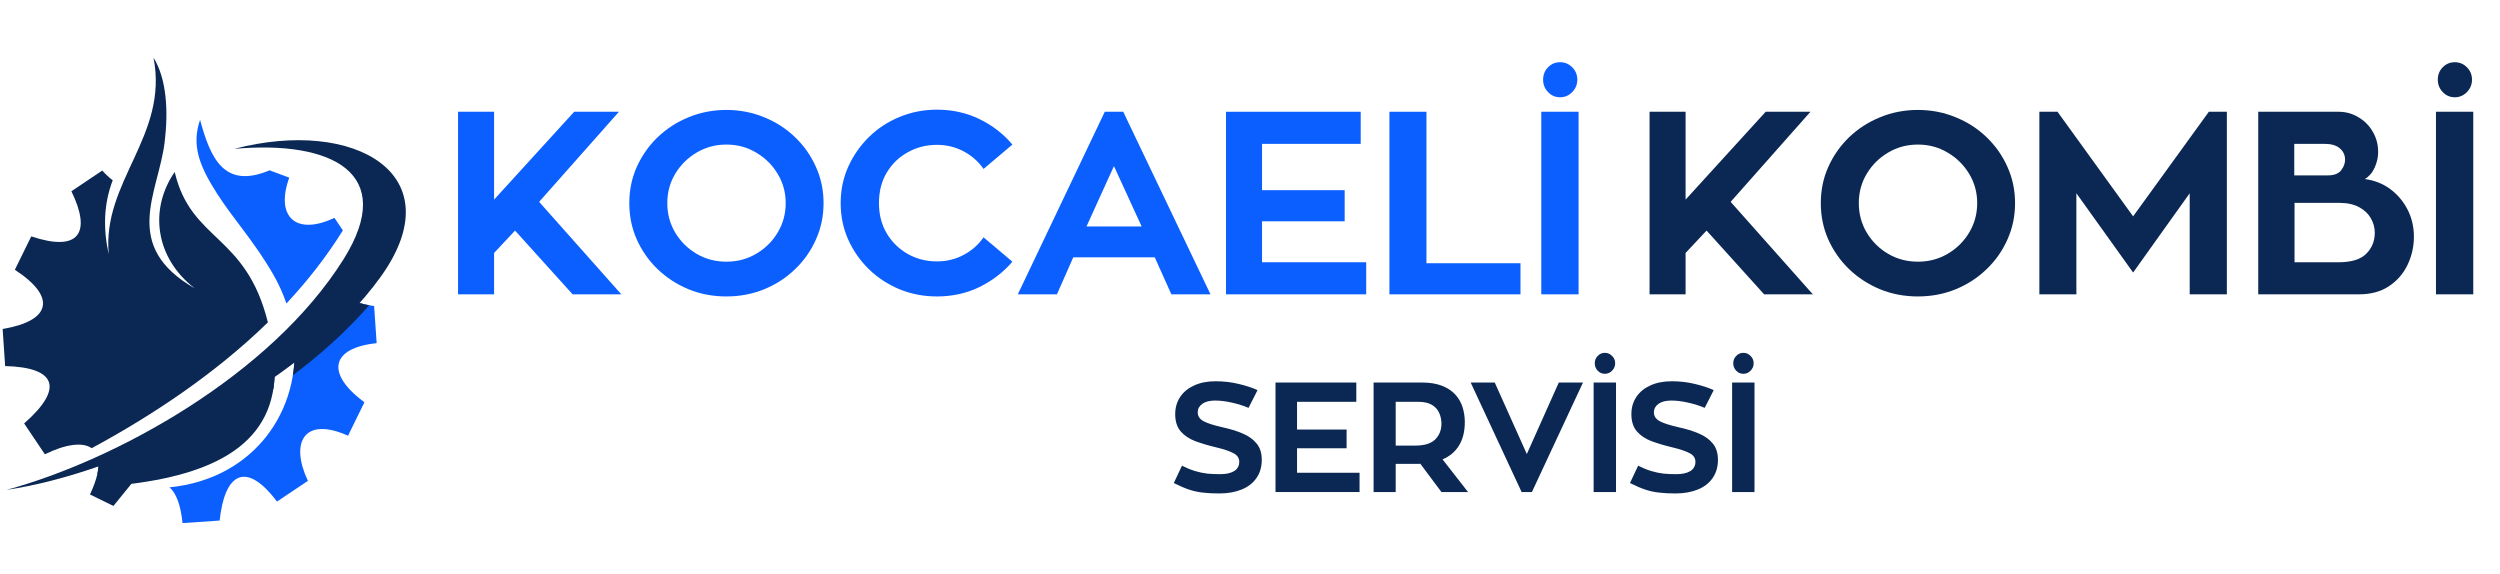 <svg xmlns="http://www.w3.org/2000/svg" xmlns:xlink="http://www.w3.org/1999/xlink" width="370" zoomAndPan="magnify" viewBox="0 0 277.5 63.75" height="85" preserveAspectRatio="xMidYMid meet" version="1.0"><defs><g/><clipPath id="7d6519f693"><path d="M 0.293 3 L 276.707 3 L 276.707 59 L 0.293 59 Z M 0.293 3 " clip-rule="nonzero"/></clipPath><clipPath id="4c80679181"><path d="M 180 0.109 L 276.648 0.109 L 276.648 36 L 180 36 Z M 180 0.109 " clip-rule="nonzero"/></clipPath><clipPath id="73a9fb6e87"><rect x="0" width="97" y="0" height="36"/></clipPath><clipPath id="a65514911f"><path d="M 48 0.109 L 178 0.109 L 178 36 L 48 36 Z M 48 0.109 " clip-rule="nonzero"/></clipPath><clipPath id="32be703488"><rect x="0" width="130" y="0" height="36"/></clipPath><clipPath id="57174a2de9"><path d="M 129 33 L 197 33 L 197 55.094 L 129 55.094 Z M 129 33 " clip-rule="nonzero"/></clipPath><clipPath id="fa44bd519c"><rect x="0" width="68" y="0" height="23"/></clipPath><clipPath id="af42fa6d31"><path d="M 0.293 3.398 L 30 3.398 L 30 48 L 0.293 48 Z M 0.293 3.398 " clip-rule="nonzero"/></clipPath><clipPath id="2f37b40f6c"><path d="M 18 29 L 42 29 L 42 55.066 L 18 55.066 Z M 18 29 " clip-rule="nonzero"/></clipPath><clipPath id="7231a40d2b"><path d="M 0.293 12 L 46 12 L 46 52 L 0.293 52 Z M 0.293 12 " clip-rule="nonzero"/></clipPath><clipPath id="ff6202ffea"><rect x="0" width="277" y="0" height="56"/></clipPath></defs><g clip-path="url(#7d6519f693)"><g transform="matrix(1, 0, 0, 1, 0, 3)"><g clip-path="url(#ff6202ffea)"><g clip-path="url(#4c80679181)"><g transform="matrix(1, 0, 0, 1, 180, 0)"><g clip-path="url(#73a9fb6e87)"><g fill="#0b2854" fill-opacity="1"><g transform="translate(1.007, 29.672)"><g><path d="M 20.219 0 L 14.812 0 L 8.422 -7.078 L 6.094 -4.594 L 6.094 0 L 2.094 0 L 2.094 -20.266 L 6.094 -20.266 L 6.094 -10.516 L 14.984 -20.266 L 19.953 -20.266 L 11.094 -10.266 Z M 20.219 0 "/></g></g></g><g fill="#0b2854" fill-opacity="1"><g transform="translate(20.844, 29.672)"><g><path d="M 12.047 -20.469 C 13.535 -20.469 14.93 -20.195 16.234 -19.656 C 17.547 -19.125 18.691 -18.383 19.672 -17.438 C 20.66 -16.488 21.43 -15.391 21.984 -14.141 C 22.547 -12.898 22.828 -11.562 22.828 -10.125 C 22.828 -8.688 22.547 -7.344 21.984 -6.094 C 21.43 -4.844 20.66 -3.742 19.672 -2.797 C 18.691 -1.848 17.547 -1.102 16.234 -0.562 C 14.93 -0.031 13.535 0.234 12.047 0.234 C 10.547 0.234 9.145 -0.031 7.844 -0.562 C 6.539 -1.102 5.395 -1.848 4.406 -2.797 C 3.426 -3.742 2.656 -4.844 2.094 -6.094 C 1.539 -7.344 1.266 -8.688 1.266 -10.125 C 1.266 -11.562 1.539 -12.898 2.094 -14.141 C 2.656 -15.391 3.426 -16.488 4.406 -17.438 C 5.395 -18.383 6.539 -19.125 7.844 -19.656 C 9.145 -20.195 10.547 -20.469 12.047 -20.469 Z M 12.047 -3.625 C 13.254 -3.625 14.352 -3.914 15.344 -4.5 C 16.344 -5.082 17.141 -5.867 17.734 -6.859 C 18.328 -7.848 18.625 -8.938 18.625 -10.125 C 18.625 -11.312 18.328 -12.395 17.734 -13.375 C 17.141 -14.363 16.344 -15.148 15.344 -15.734 C 14.352 -16.328 13.254 -16.625 12.047 -16.625 C 10.836 -16.625 9.734 -16.328 8.734 -15.734 C 7.742 -15.148 6.953 -14.363 6.359 -13.375 C 5.773 -12.395 5.484 -11.312 5.484 -10.125 C 5.484 -8.938 5.773 -7.848 6.359 -6.859 C 6.953 -5.867 7.742 -5.082 8.734 -4.5 C 9.734 -3.914 10.836 -3.625 12.047 -3.625 Z M 12.047 -3.625 "/></g></g></g><g fill="#0b2854" fill-opacity="1"><g transform="translate(44.275, 29.672)"><g><path d="M 22.906 -20.266 L 22.906 0 L 18.781 0 L 18.781 -11.219 L 12.5 -2.422 L 6.203 -11.219 L 6.203 0 L 2.094 0 L 2.094 -20.266 L 4.109 -20.266 L 12.5 -8.656 L 20.906 -20.266 Z M 22.906 -20.266 "/></g></g></g><g fill="#0b2854" fill-opacity="1"><g transform="translate(68.569, 29.672)"><g><path d="M 15.406 -15.781 C 15.406 -15.207 15.273 -14.633 15.016 -14.062 C 14.766 -13.5 14.398 -13.078 13.922 -12.797 C 14.992 -12.66 15.941 -12.285 16.766 -11.672 C 17.586 -11.055 18.227 -10.289 18.688 -9.375 C 19.145 -8.469 19.375 -7.477 19.375 -6.406 C 19.375 -5.301 19.141 -4.258 18.672 -3.281 C 18.203 -2.301 17.516 -1.508 16.609 -0.906 C 15.711 -0.301 14.594 0 13.25 0 L 2.094 0 L 2.094 -20.266 L 11.016 -20.266 C 11.816 -20.266 12.551 -20.062 13.219 -19.656 C 13.895 -19.258 14.426 -18.723 14.812 -18.047 C 15.207 -17.379 15.406 -16.625 15.406 -15.781 Z M 6.094 -13.203 L 9.797 -13.203 C 10.492 -13.203 10.988 -13.383 11.281 -13.75 C 11.582 -14.125 11.734 -14.523 11.734 -14.953 C 11.734 -15.453 11.539 -15.867 11.156 -16.203 C 10.77 -16.535 10.211 -16.703 9.484 -16.703 L 6.094 -16.703 Z M 6.125 -3.562 L 11.016 -3.562 C 12.43 -3.562 13.453 -3.875 14.078 -4.5 C 14.711 -5.125 15.031 -5.906 15.031 -6.844 C 15.031 -7.395 14.891 -7.922 14.609 -8.422 C 14.336 -8.922 13.91 -9.332 13.328 -9.656 C 12.742 -9.988 11.984 -10.156 11.047 -10.156 L 6.125 -10.156 Z M 6.125 -3.562 "/></g></g></g><g fill="#0b2854" fill-opacity="1"><g transform="translate(88.205, 29.672)"><g><path d="M 4.281 -25.766 C 4.801 -25.766 5.25 -25.578 5.625 -25.203 C 6 -24.828 6.188 -24.367 6.188 -23.828 C 6.188 -23.297 6 -22.836 5.625 -22.453 C 5.25 -22.066 4.801 -21.875 4.281 -21.875 C 3.75 -21.875 3.301 -22.066 2.938 -22.453 C 2.57 -22.836 2.391 -23.297 2.391 -23.828 C 2.391 -24.367 2.57 -24.828 2.938 -25.203 C 3.301 -25.578 3.75 -25.766 4.281 -25.766 Z M 6.328 0 L 2.188 0 L 2.188 -20.266 L 6.328 -20.266 Z M 6.328 0 "/></g></g></g></g></g></g><g clip-path="url(#a65514911f)"><g transform="matrix(1, 0, 0, 1, 48, 0)"><g clip-path="url(#32be703488)"><g fill="#0b5fff" fill-opacity="1"><g transform="translate(0.749, 29.672)"><g><path d="M 20.219 0 L 14.812 0 L 8.422 -7.078 L 6.094 -4.594 L 6.094 0 L 2.094 0 L 2.094 -20.266 L 6.094 -20.266 L 6.094 -10.516 L 14.984 -20.266 L 19.953 -20.266 L 11.094 -10.266 Z M 20.219 0 "/></g></g></g><g fill="#0b5fff" fill-opacity="1"><g transform="translate(20.587, 29.672)"><g><path d="M 12.047 -20.469 C 13.535 -20.469 14.93 -20.195 16.234 -19.656 C 17.547 -19.125 18.691 -18.383 19.672 -17.438 C 20.66 -16.488 21.43 -15.391 21.984 -14.141 C 22.547 -12.898 22.828 -11.562 22.828 -10.125 C 22.828 -8.688 22.547 -7.344 21.984 -6.094 C 21.43 -4.844 20.66 -3.742 19.672 -2.797 C 18.691 -1.848 17.547 -1.102 16.234 -0.562 C 14.93 -0.031 13.535 0.234 12.047 0.234 C 10.547 0.234 9.145 -0.031 7.844 -0.562 C 6.539 -1.102 5.395 -1.848 4.406 -2.797 C 3.426 -3.742 2.656 -4.844 2.094 -6.094 C 1.539 -7.344 1.266 -8.688 1.266 -10.125 C 1.266 -11.562 1.539 -12.898 2.094 -14.141 C 2.656 -15.391 3.426 -16.488 4.406 -17.438 C 5.395 -18.383 6.539 -19.125 7.844 -19.656 C 9.145 -20.195 10.547 -20.469 12.047 -20.469 Z M 12.047 -3.625 C 13.254 -3.625 14.352 -3.914 15.344 -4.5 C 16.344 -5.082 17.141 -5.867 17.734 -6.859 C 18.328 -7.848 18.625 -8.938 18.625 -10.125 C 18.625 -11.312 18.328 -12.395 17.734 -13.375 C 17.141 -14.363 16.344 -15.148 15.344 -15.734 C 14.352 -16.328 13.254 -16.625 12.047 -16.625 C 10.836 -16.625 9.734 -16.328 8.734 -15.734 C 7.742 -15.148 6.953 -14.363 6.359 -13.375 C 5.773 -12.395 5.484 -11.312 5.484 -10.125 C 5.484 -8.938 5.773 -7.848 6.359 -6.859 C 6.953 -5.867 7.742 -5.082 8.734 -4.5 C 9.734 -3.914 10.836 -3.625 12.047 -3.625 Z M 12.047 -3.625 "/></g></g></g><g fill="#0b5fff" fill-opacity="1"><g transform="translate(44.018, 29.672)"><g><path d="M 11.984 -3.656 C 13.055 -3.656 14.039 -3.895 14.938 -4.375 C 15.844 -4.852 16.582 -5.504 17.156 -6.328 L 20.359 -3.625 C 19.359 -2.457 18.141 -1.52 16.703 -0.812 C 15.266 -0.113 13.691 0.234 11.984 0.234 C 10.516 0.234 9.129 -0.031 7.828 -0.562 C 6.535 -1.102 5.398 -1.848 4.422 -2.797 C 3.453 -3.742 2.688 -4.844 2.125 -6.094 C 1.57 -7.344 1.297 -8.688 1.297 -10.125 C 1.297 -11.562 1.57 -12.898 2.125 -14.141 C 2.688 -15.391 3.453 -16.492 4.422 -17.453 C 5.398 -18.41 6.535 -19.156 7.828 -19.688 C 9.129 -20.227 10.516 -20.5 11.984 -20.5 C 13.691 -20.5 15.266 -20.148 16.703 -19.453 C 18.141 -18.754 19.359 -17.812 20.359 -16.625 L 17.156 -13.922 C 16.582 -14.742 15.844 -15.395 14.938 -15.875 C 14.039 -16.352 13.055 -16.594 11.984 -16.594 C 10.816 -16.594 9.742 -16.32 8.766 -15.781 C 7.785 -15.25 7.004 -14.5 6.422 -13.531 C 5.836 -12.562 5.547 -11.426 5.547 -10.125 C 5.547 -8.852 5.836 -7.727 6.422 -6.75 C 7.004 -5.781 7.785 -5.02 8.766 -4.469 C 9.742 -3.926 10.816 -3.656 11.984 -3.656 Z M 11.984 -3.656 "/></g></g></g><g fill="#0b5fff" fill-opacity="1"><g transform="translate(64.631, 29.672)"><g><path d="M 15.547 -4.109 L 6.5 -4.109 L 4.688 0 L 0.344 0 L 10 -20.266 L 12.047 -20.266 L 21.734 0 L 17.391 0 Z M 7.969 -7.531 L 14.094 -7.531 L 11.016 -14.234 Z M 7.969 -7.531 "/></g></g></g><g fill="#0b5fff" fill-opacity="1"><g transform="translate(85.992, 29.672)"><g><path d="M 17.656 -3.562 L 17.656 0 L 2.094 0 L 2.094 -20.266 L 17.047 -20.266 L 17.047 -16.703 L 6.094 -16.703 L 6.094 -11.562 L 15.266 -11.562 L 15.266 -8.109 L 6.094 -8.109 L 6.094 -3.562 Z M 17.656 -3.562 "/></g></g></g><g fill="#0b5fff" fill-opacity="1"><g transform="translate(104.133, 29.672)"><g><path d="M 16.641 -3.453 L 16.641 0 L 2.094 0 L 2.094 -20.266 L 6.203 -20.266 L 6.203 -3.453 Z M 16.641 -3.453 "/></g></g></g><g fill="#0b5fff" fill-opacity="1"><g transform="translate(120.894, 29.672)"><g><path d="M 4.281 -25.766 C 4.801 -25.766 5.25 -25.578 5.625 -25.203 C 6 -24.828 6.188 -24.367 6.188 -23.828 C 6.188 -23.297 6 -22.836 5.625 -22.453 C 5.25 -22.066 4.801 -21.875 4.281 -21.875 C 3.75 -21.875 3.301 -22.066 2.938 -22.453 C 2.57 -22.836 2.391 -23.297 2.391 -23.828 C 2.391 -24.367 2.57 -24.828 2.938 -25.203 C 3.301 -25.578 3.75 -25.766 4.281 -25.766 Z M 6.328 0 L 2.188 0 L 2.188 -20.266 L 6.328 -20.266 Z M 6.328 0 "/></g></g></g></g></g></g><g clip-path="url(#57174a2de9)"><g transform="matrix(1, 0, 0, 1, 129, 33)"><g clip-path="url(#fa44bd519c)"><g fill="#0b2854" fill-opacity="1"><g transform="translate(0.603, 18.617)"><g><path d="M 6.031 -7.203 C 6.906 -7.016 7.672 -6.781 8.328 -6.5 C 8.992 -6.219 9.516 -5.844 9.891 -5.375 C 10.266 -4.914 10.453 -4.316 10.453 -3.578 C 10.453 -2.785 10.254 -2.109 9.859 -1.547 C 9.473 -0.992 8.926 -0.57 8.219 -0.281 C 7.508 0.008 6.688 0.156 5.75 0.156 C 5.051 0.156 4.441 0.125 3.922 0.062 C 3.41 0.008 2.906 -0.098 2.406 -0.266 C 1.906 -0.43 1.332 -0.676 0.688 -1 L 1.594 -2.922 C 2.125 -2.66 2.613 -2.461 3.062 -2.328 C 3.52 -2.191 3.969 -2.098 4.406 -2.047 C 4.852 -2.004 5.328 -1.984 5.828 -1.984 C 6.492 -1.984 7.016 -2.098 7.391 -2.328 C 7.766 -2.566 7.953 -2.91 7.953 -3.359 C 7.953 -3.773 7.738 -4.094 7.312 -4.312 C 6.895 -4.539 6.242 -4.758 5.359 -4.969 C 4.535 -5.164 3.781 -5.391 3.094 -5.641 C 2.406 -5.898 1.859 -6.266 1.453 -6.734 C 1.047 -7.211 0.844 -7.848 0.844 -8.641 C 0.844 -9.359 1.023 -9.992 1.391 -10.547 C 1.754 -11.098 2.27 -11.523 2.938 -11.828 C 3.613 -12.141 4.41 -12.297 5.328 -12.297 C 6.242 -12.297 7.098 -12.195 7.891 -12 C 8.691 -11.812 9.391 -11.582 9.984 -11.312 L 8.984 -9.344 C 8.453 -9.57 7.844 -9.766 7.156 -9.922 C 6.477 -10.078 5.852 -10.156 5.281 -10.156 C 4.656 -10.156 4.176 -10.031 3.844 -9.781 C 3.508 -9.539 3.344 -9.227 3.344 -8.844 C 3.344 -8.426 3.562 -8.098 4 -7.859 C 4.445 -7.629 5.125 -7.41 6.031 -7.203 Z M 6.031 -7.203 "/></g></g></g><g fill="#0b2854" fill-opacity="1"><g transform="translate(11.316, 18.617)"><g><path d="M 10.594 -2.141 L 10.594 0 L 1.266 0 L 1.266 -12.156 L 10.234 -12.156 L 10.234 -10.016 L 3.656 -10.016 L 3.656 -6.938 L 9.156 -6.938 L 9.156 -4.859 L 3.656 -4.859 L 3.656 -2.141 Z M 10.594 -2.141 "/></g></g></g><g fill="#0b2854" fill-opacity="1"><g transform="translate(22.203, 18.617)"><g><path d="M 8.797 0 L 6.453 -3.141 C 6.379 -3.129 6.301 -3.125 6.219 -3.125 C 6.145 -3.125 6.066 -3.125 5.984 -3.125 L 3.719 -3.125 L 3.719 0 L 1.266 0 L 1.266 -12.156 L 6.625 -12.156 C 7.508 -12.156 8.254 -12.035 8.859 -11.797 C 9.473 -11.555 9.961 -11.234 10.328 -10.828 C 10.703 -10.422 10.973 -9.953 11.141 -9.422 C 11.305 -8.898 11.391 -8.352 11.391 -7.781 C 11.391 -6.727 11.176 -5.859 10.75 -5.172 C 10.332 -4.484 9.723 -3.969 8.922 -3.625 L 11.75 0 Z M 3.719 -5.156 L 5.906 -5.156 C 6.895 -5.156 7.625 -5.379 8.094 -5.828 C 8.562 -6.285 8.797 -6.875 8.797 -7.594 C 8.797 -8.02 8.711 -8.414 8.547 -8.781 C 8.391 -9.145 8.125 -9.441 7.75 -9.672 C 7.375 -9.898 6.867 -10.016 6.234 -10.016 L 3.719 -10.016 Z M 3.719 -5.156 "/></g></g></g><g fill="#0b2854" fill-opacity="1"><g transform="translate(33.9, 18.617)"><g><path d="M 10.125 -12.156 L 12.812 -12.156 L 7.141 0 L 6 0 L 0.344 -12.156 L 3.016 -12.156 L 6.578 -4.219 Z M 10.125 -12.156 "/></g></g></g><g fill="#0b2854" fill-opacity="1"><g transform="translate(46.581, 18.617)"><g><path d="M 2.562 -15.453 C 2.875 -15.453 3.141 -15.336 3.359 -15.109 C 3.586 -14.891 3.703 -14.617 3.703 -14.297 C 3.703 -13.973 3.586 -13.695 3.359 -13.469 C 3.141 -13.238 2.875 -13.125 2.562 -13.125 C 2.25 -13.125 1.984 -13.238 1.766 -13.469 C 1.547 -13.695 1.438 -13.973 1.438 -14.297 C 1.438 -14.617 1.547 -14.891 1.766 -15.109 C 1.984 -15.336 2.25 -15.453 2.562 -15.453 Z M 3.797 0 L 1.312 0 L 1.312 -12.156 L 3.797 -12.156 Z M 3.797 0 "/></g></g></g><g fill="#0b2854" fill-opacity="1"><g transform="translate(51.239, 18.617)"><g><path d="M 6.031 -7.203 C 6.906 -7.016 7.672 -6.781 8.328 -6.5 C 8.992 -6.219 9.516 -5.844 9.891 -5.375 C 10.266 -4.914 10.453 -4.316 10.453 -3.578 C 10.453 -2.785 10.254 -2.109 9.859 -1.547 C 9.473 -0.992 8.926 -0.57 8.219 -0.281 C 7.508 0.008 6.688 0.156 5.75 0.156 C 5.051 0.156 4.441 0.125 3.922 0.062 C 3.41 0.008 2.906 -0.098 2.406 -0.266 C 1.906 -0.43 1.332 -0.676 0.688 -1 L 1.594 -2.922 C 2.125 -2.66 2.613 -2.461 3.062 -2.328 C 3.52 -2.191 3.969 -2.098 4.406 -2.047 C 4.852 -2.004 5.328 -1.984 5.828 -1.984 C 6.492 -1.984 7.016 -2.098 7.391 -2.328 C 7.766 -2.566 7.953 -2.91 7.953 -3.359 C 7.953 -3.773 7.738 -4.094 7.312 -4.312 C 6.895 -4.539 6.242 -4.758 5.359 -4.969 C 4.535 -5.164 3.781 -5.391 3.094 -5.641 C 2.406 -5.898 1.859 -6.266 1.453 -6.734 C 1.047 -7.211 0.844 -7.848 0.844 -8.641 C 0.844 -9.359 1.023 -9.992 1.391 -10.547 C 1.754 -11.098 2.27 -11.523 2.938 -11.828 C 3.613 -12.141 4.41 -12.297 5.328 -12.297 C 6.242 -12.297 7.098 -12.195 7.891 -12 C 8.691 -11.812 9.391 -11.582 9.984 -11.312 L 8.984 -9.344 C 8.453 -9.57 7.844 -9.766 7.156 -9.922 C 6.477 -10.078 5.852 -10.156 5.281 -10.156 C 4.656 -10.156 4.176 -10.031 3.844 -9.781 C 3.508 -9.539 3.344 -9.227 3.344 -8.844 C 3.344 -8.426 3.562 -8.098 4 -7.859 C 4.445 -7.629 5.125 -7.41 6.031 -7.203 Z M 6.031 -7.203 "/></g></g></g><g fill="#0b2854" fill-opacity="1"><g transform="translate(61.953, 18.617)"><g><path d="M 2.562 -15.453 C 2.875 -15.453 3.141 -15.336 3.359 -15.109 C 3.586 -14.891 3.703 -14.617 3.703 -14.297 C 3.703 -13.973 3.586 -13.695 3.359 -13.469 C 3.141 -13.238 2.875 -13.125 2.562 -13.125 C 2.25 -13.125 1.984 -13.238 1.766 -13.469 C 1.547 -13.695 1.438 -13.973 1.438 -14.297 C 1.438 -14.617 1.547 -14.891 1.766 -15.109 C 1.984 -15.336 2.25 -15.453 2.562 -15.453 Z M 3.797 0 L 1.312 0 L 1.312 -12.156 L 3.797 -12.156 Z M 3.797 0 "/></g></g></g></g></g></g><g clip-path="url(#af42fa6d31)"><path fill="#0b2854" d="M 10.176 46.75 C 9.18 46.043 7.285 46.293 4.98 47.426 C 4.211 46.281 3.445 45.141 2.68 44 C 7.195 40.035 6.164 37.777 0.57 37.633 C 0.48 36.262 0.387 34.887 0.293 33.516 C 5.5 32.652 6.453 30.078 1.648 26.945 C 2.254 25.711 2.863 24.477 3.469 23.238 C 8.773 25.016 10.184 22.859 7.926 18.23 C 9.07 17.465 10.211 16.695 11.352 15.93 C 11.742 16.363 12.129 16.723 12.512 17.008 C 11.496 19.676 11.441 22.441 12.074 25.234 C 11.297 17.141 18.742 12.074 17.039 3.402 C 18.496 5.738 18.703 9.309 18.273 12.805 C 17.582 18.441 13.379 24.277 21.617 29.008 C 17.211 25.625 16.539 20.215 19.391 16.09 C 21.223 23.852 27.285 22.914 29.734 32.785 C 23.844 38.523 16.875 43.129 10.176 46.75 " fill-opacity="1" fill-rule="evenodd"/></g><path fill="#0b2854" d="M 12.59 53.16 L 9.988 51.887 C 10.797 50.168 11.062 48.863 10.895 47.953 L 23.465 41.82 L 30.371 36.164 C 30.391 36.371 30.414 36.578 30.434 36.789 C 31.211 45.809 24.441 49.461 14.582 50.707 Z M 12.59 53.16 " fill-opacity="1" fill-rule="evenodd"/><path fill="#0b2854" d="M 10.801 49.637 C 10.953 48.973 10.98 48.414 10.895 47.953 L 23.465 41.82 L 30.371 36.164 C 30.391 36.371 30.414 36.578 30.434 36.789 C 30.539 38.02 30.504 39.145 30.344 40.184 C 24.691 44.012 18.125 47.137 10.801 49.637 Z M 10.801 49.637 " fill-opacity="1" fill-rule="evenodd"/><g clip-path="url(#2f37b40f6c)"><path fill="#0b5fff" d="M 37.957 29.691 C 38.738 30.309 39.965 30.758 41.527 30.969 C 41.621 32.344 41.715 33.719 41.809 35.09 C 36.762 35.621 36.09 38.422 40.449 41.656 C 39.844 42.891 39.238 44.129 38.633 45.363 C 33.789 43.191 32.148 46.062 34.176 50.375 C 33.031 51.141 31.891 51.906 30.746 52.676 C 27.191 47.965 24.91 49.711 24.383 54.781 C 23.008 54.875 21.637 54.969 20.262 55.062 C 20.062 53.086 19.562 51.734 18.816 51.094 C 28.234 50.156 33.52 42.492 32.609 34.328 L 37.711 30.145 Z M 37.957 29.691 " fill-opacity="1" fill-rule="evenodd"/></g><path fill="#0b2854" d="M 37.957 29.691 C 38.645 30.234 39.676 30.648 40.984 30.883 C 38.496 33.727 35.66 36.305 32.512 38.645 C 32.738 37.242 32.773 35.793 32.609 34.324 L 37.711 30.145 Z M 37.957 29.691 " fill-opacity="1" fill-rule="evenodd"/><path fill="#0b5fff" d="M 32.109 16.719 C 30.523 21.086 32.875 23.199 37.121 21.18 L 38.059 22.574 C 36.25 25.484 34.129 28.184 31.793 30.688 C 31.418 29.59 30.93 28.5 30.312 27.434 C 28.273 23.879 25.895 21.305 24.102 18.504 C 22.059 15.316 21.262 13.082 22.207 10.301 C 23.34 14.445 24.809 18.062 29.922 15.906 Z M 32.109 16.719 " fill-opacity="1" fill-rule="evenodd"/><g clip-path="url(#7231a40d2b)"><path fill="#0b2854" d="M 0.727 51.375 C 12.699 48.137 30.027 38.715 38.145 25.758 C 44.117 16.227 36.855 12.555 26.008 13.523 C 39.352 10.027 50.41 16.355 42.266 27.711 C 33.477 39.969 13.578 49.5 0.727 51.375 " fill-opacity="1" fill-rule="evenodd"/></g></g></g></g></svg>